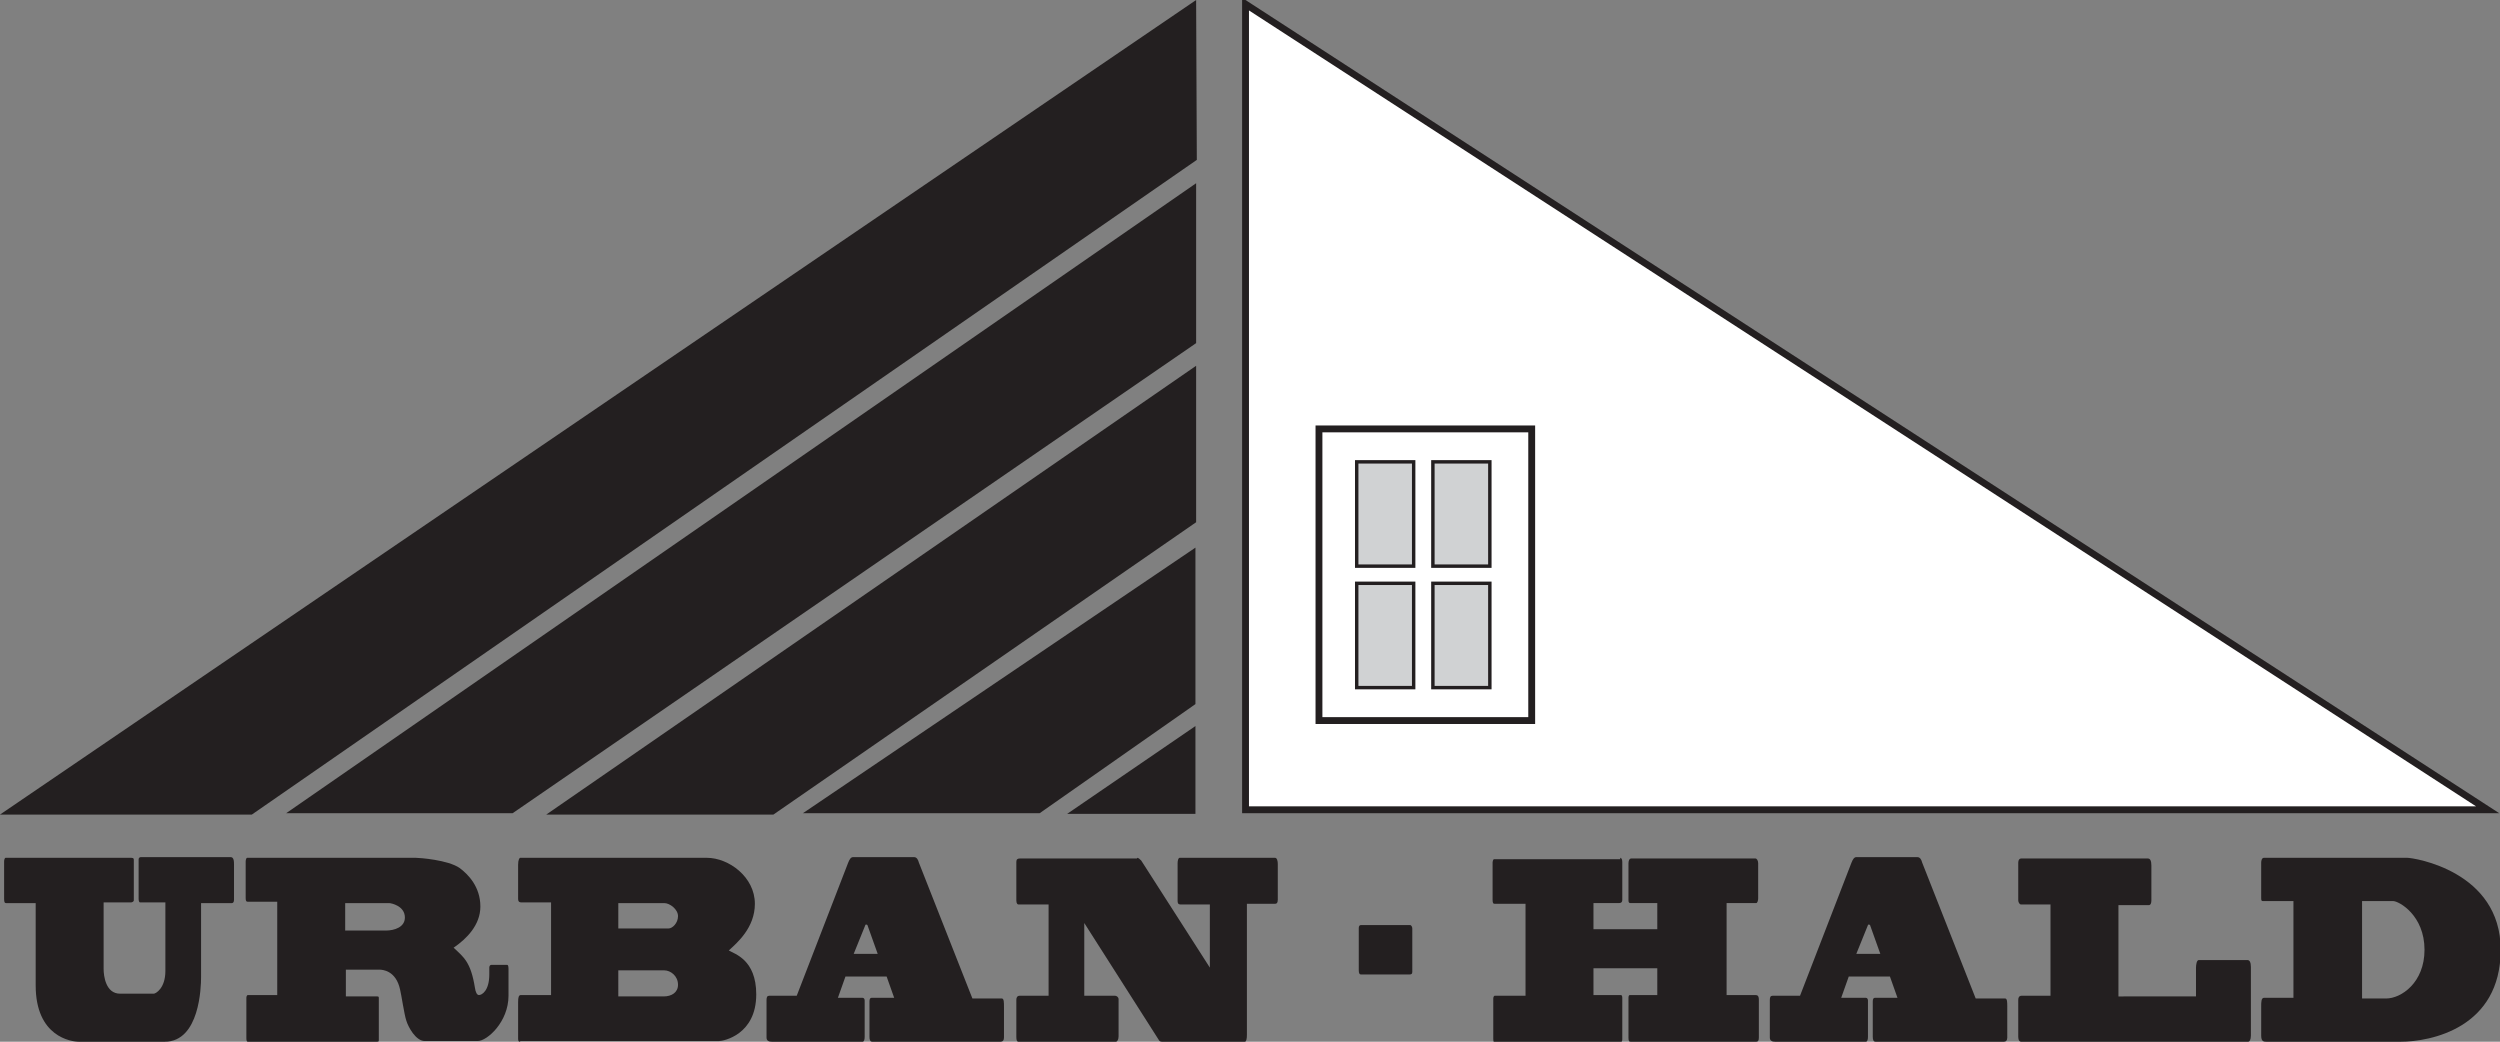 <?xml version="1.0" encoding="utf-8"?>
<!-- Generator: Adobe Illustrator 26.0.1, SVG Export Plug-In . SVG Version: 6.00 Build 0)  -->
<svg version="1.1" id="Layer_1" xmlns="http://www.w3.org/2000/svg" xmlns:xlink="http://www.w3.org/1999/xlink" x="0px" y="0px"
	 viewBox="0 0 364.3 151.8" style="enable-background:new 0 0 364.3 151.8;" xml:space="preserve">
<rect x="0" y="0" width="364.3" height="151.8" fill="#808080" stroke="none"/>
<style type="text/css">
	.st0{fill:#FFFFFF;stroke:#231F20;}
	.st1{fill:#231F20;}
	.st2{fill:#D0D2D3;stroke:#231F20;stroke-width:0.5;}
	.st3{fill:none;stroke:#231F20;}
</style>
<polygon class="st0" points="181.5,0.6 181.5,118 362.5,118 "/>
<polygon class="st1" points="174.3,0 0,118.7 36.7,118.7 174.4,23.3 "/>
<polygon class="st1" points="174.3,26.7 174.3,50 74.7,118.5 41.7,118.5 "/>
<polygon class="st1" points="174.3,53.3 174.3,76.1 112.7,118.7 79.6,118.7 "/>
<polygon class="st1" points="117,118.5 174.2,79.8 174.2,102.6 151.5,118.5 "/>
<polygon class="st1" points="174.2,105.8 174.2,118.6 155.5,118.6 "/>
<g>
	<path class="st1" d="M5.2,131.6H0.9c-0.2,0-0.3-0.1-0.3-0.6v-5.5c0-0.2,0.1-0.5,0.2-0.5H19c0.3,0,0.5,0,0.5,0.3v5.9
		c0,0.2-0.3,0.3-0.4,0.3h-4v9.7c0,1,0.3,3.6,2.4,3.6h4.9c0.3,0,1.7-0.8,1.7-3.3v-10h-3.7c-0.1,0-0.2-0.2-0.2-0.5v-5.8
		c0-0.1,0.1-0.3,0.3-0.3h13.1c0.3,0,0.5,0.2,0.5,1v5.2c0,0.3-0.1,0.5-0.3,0.5h-4.5v10.8c0,1.4-0.2,9.4-5.3,9.4H11.5
		c-1.1,0-6.3-0.7-6.3-8.2V131.6z"/>
	<path class="st1" d="M60.6,125c0.5,0,4.7,0.3,6.4,1.5c1.2,0.9,3,2.7,3,5.6c0,2.7-2,4.7-3.9,6c1.5,1.4,2.5,2.1,3.1,5.8
		c0.1,0.7,0.3,1.1,0.6,1.1c0.4,0,1.5-0.6,1.5-3v-1c0-0.2,0.1-0.4,0.3-0.4h2.3c0.1,0,0.2,0.1,0.2,0.6v3.9c0,3.8-3.1,6.6-4.5,6.6h-7.7
		c-1.3,0-2.4-2-2.7-3c-0.3-0.9-0.7-3.7-0.9-4.5c-0.6-2.8-2.6-2.9-3-2.9h-4.9v3.9h4.5c0.2,0,0.3,0,0.3,0.2v6.2c0,0.2-0.1,0.2-0.3,0.2
		H36.1c-0.1,0-0.2-0.1-0.2-0.5v-5.9c0-0.2,0.1-0.4,0.2-0.4h4.3v-13.6h-4.3c-0.2,0-0.3-0.1-0.3-0.5v-5.4c0-0.2,0.1-0.5,0.2-0.5H60.6z
		 M50.3,131.6v4h5.9c1.3,0,2.8-0.5,2.8-1.9c0-1.7-2-2.1-2.3-2.1H50.3z"/>
	<path class="st1" d="M75.8,151.8c-0.2,0-0.3-0.1-0.3-0.4V146c0-0.7,0.1-1,0.4-1h4.4v-13.5H76c-0.4,0-0.5-0.2-0.5-0.5v-5
		c0-0.7,0.2-1,0.3-1H103c3.2,0,7,2.8,7,6.7c0,3.5-2.6,5.7-3.8,6.8c0.8,0.5,4,1.3,4,6.4c0,5.9-4.8,6.8-5.4,6.8H75.8z M90.1,135.3h7.3
		c0.6,0,1.4-0.8,1.4-1.8s-1.2-1.9-2-1.9h-6.7V135.3z M90.1,145.2h6.6c1.2,0,2.1-0.6,2.1-1.7c0-1.3-1.1-2.1-2-2.1h-6.7V145.2z"/>
	<path class="st1" d="M127.1,151.8c-0.3,0-0.4-0.3-0.4-0.7v-5.2c0-0.3,0.1-0.5,0.3-0.5h3.3l-1.1-3.1h-6l-1.1,3.1h3.6
		c0.2,0,0.3,0.2,0.3,0.4v5.3c0,0.4-0.1,0.7-0.3,0.7h-13.2c-0.4,0-0.8-0.1-0.8-0.6v-5.5c0-0.4,0.1-0.6,0.4-0.6h4l7.5-19.4
		c0.2-0.5,0.4-0.8,0.7-0.8h8.9c0.4,0,0.6,0.4,0.7,0.8l7.8,19.8h4.3c0.3,0,0.3,0.6,0.3,1.2v4.5c0,0.4-0.2,0.6-0.5,0.6H127.1z
		 M124.4,139h3.5l-1.5-4.2c-0.1-0.1-0.3-0.1-0.3,0L124.4,139z"/>
	<path class="st1" d="M165.7,125c0.2,0,0.4,0.2,0.6,0.4l10,15.6v-9.2h-4.3c-0.3,0-0.4-0.2-0.4-0.5v-5.5c0-0.4,0.1-0.8,0.3-0.8h13.9
		c0.3,0,0.4,0.5,0.4,0.9v5.2c0,0.5-0.2,0.6-0.4,0.6h-4.1v19.1c0,0.6-0.1,1-0.3,1h-12c-0.1,0-0.4,0-0.5-0.2l-10.9-17.1v10.6h4.5
		c0.2,0,0.5,0.2,0.5,0.5v5.4c0,0.5-0.2,0.8-0.4,0.8h-14.2c-0.2,0-0.3-0.2-0.3-0.7v-5.4c0-0.3,0.1-0.6,0.5-0.6h4.2v-13.3h-4.4
		c-0.1,0-0.3-0.1-0.3-0.6v-5.6c0-0.4,0.2-0.5,0.5-0.5H165.7z"/>
	<path class="st1" d="M198.3,142c-0.2,0-0.3-0.2-0.3-0.6v-6.2c0-0.2,0.1-0.4,0.3-0.4h7.2c0.1,0,0.3,0.2,0.3,0.5v6.3
		c0,0.3-0.1,0.4-0.4,0.4H198.3z"/>
	<path class="st1" d="M236.1,125c0.2,0,0.3,0.3,0.3,0.6v5.5c0,0.4-0.2,0.5-0.5,0.5h-3.7v3.8h9.3v-3.8h-3.9c-0.2,0-0.3-0.1-0.3-0.4
		v-5.4c0-0.3,0.1-0.7,0.4-0.7h18.1c0.2,0,0.4,0.3,0.4,0.7v5.1c0,0.3-0.1,0.7-0.3,0.7h-4.3V145h4.2c0.3,0,0.5,0.1,0.5,0.7v5.5
		c0,0.4-0.1,0.6-0.4,0.6h-18.3c-0.2,0-0.3-0.1-0.3-0.6v-5.8c0-0.3,0.1-0.4,0.2-0.4h4v-3.9h-9.3v3.9h4c0.1,0,0.2,0.1,0.2,0.4v6.1
		c0,0.3-0.2,0.4-0.3,0.4h-18.3c-0.1,0-0.2-0.1-0.2-0.5v-5.9c0-0.2,0.1-0.4,0.2-0.4h4.5v-13.4h-4.5c-0.2,0-0.3-0.1-0.3-0.6v-5.4
		c0-0.2,0.1-0.5,0.2-0.5H236.1z"/>
	<path class="st1" d="M273.3,151.8c-0.3,0-0.4-0.3-0.4-0.7v-5.2c0-0.3,0.1-0.5,0.3-0.5h3.3l-1.1-3.1h-6l-1.1,3.1h3.6
		c0.2,0,0.3,0.2,0.3,0.4v5.3c0,0.4-0.1,0.7-0.3,0.7h-13.2c-0.4,0-0.8-0.1-0.8-0.6v-5.5c0-0.4,0.1-0.6,0.4-0.6h4l7.5-19.4
		c0.2-0.5,0.4-0.8,0.7-0.8h8.9c0.4,0,0.6,0.4,0.7,0.8l7.8,19.8h4.3c0.3,0,0.3,0.6,0.3,1.2v4.5c0,0.4-0.2,0.6-0.5,0.6H273.3z
		 M270.5,139h3.5l-1.5-4.2c-0.1-0.1-0.3-0.1-0.3,0L270.5,139z"/>
	<path class="st1" d="M328,150.9c0,0.6-0.2,0.9-0.4,0.9h-33.1c-0.2,0-0.4-0.2-0.4-0.7v-5.4c0-0.3,0.1-0.6,0.5-0.6h4.2v-13.3h-4.3
		c-0.2,0-0.4-0.3-0.4-0.6v-5.5c0-0.4,0.2-0.6,0.4-0.6H313c0.3,0,0.5,0.3,0.5,1v5.1c0,0.4-0.1,0.7-0.4,0.7h-4.4v13.3H320V141
		c0-0.4,0.1-1.1,0.4-1.1h7.1c0.3,0,0.5,0.3,0.5,1V150.9z"/>
	<path class="st1" d="M334.2,131.3h-4.3c-0.2,0-0.4,0.1-0.4-0.4v-5.2c0-0.3,0.1-0.7,0.4-0.7h20.9c0.9,0,13.6,1.9,13.6,13.4
		c0,11.4-10.2,13.4-14.6,13.4h-19.5c-0.4,0-0.8,0-0.8-0.9v-4.3c0-0.5,0-1.2,0.4-1.2h4.3V131.3z M344.1,145.5h3.6
		c2.2,0,5.6-2.3,5.6-7.1c0-5-3.7-7.1-4.6-7.1h-4.5V145.5z"/>
</g>
<rect x="197.7" y="67.3" class="st2" width="8.3" height="15.2"/>
<rect x="208.8" y="67.3" class="st2" width="8.3" height="15.2"/>
<rect x="197.7" y="85" class="st2" width="8.3" height="15.2"/>
<rect x="208.8" y="85" class="st2" width="8.3" height="15.2"/>
<rect x="192.2" y="62.5" class="st3" width="31" height="42.5"/>
</svg>
